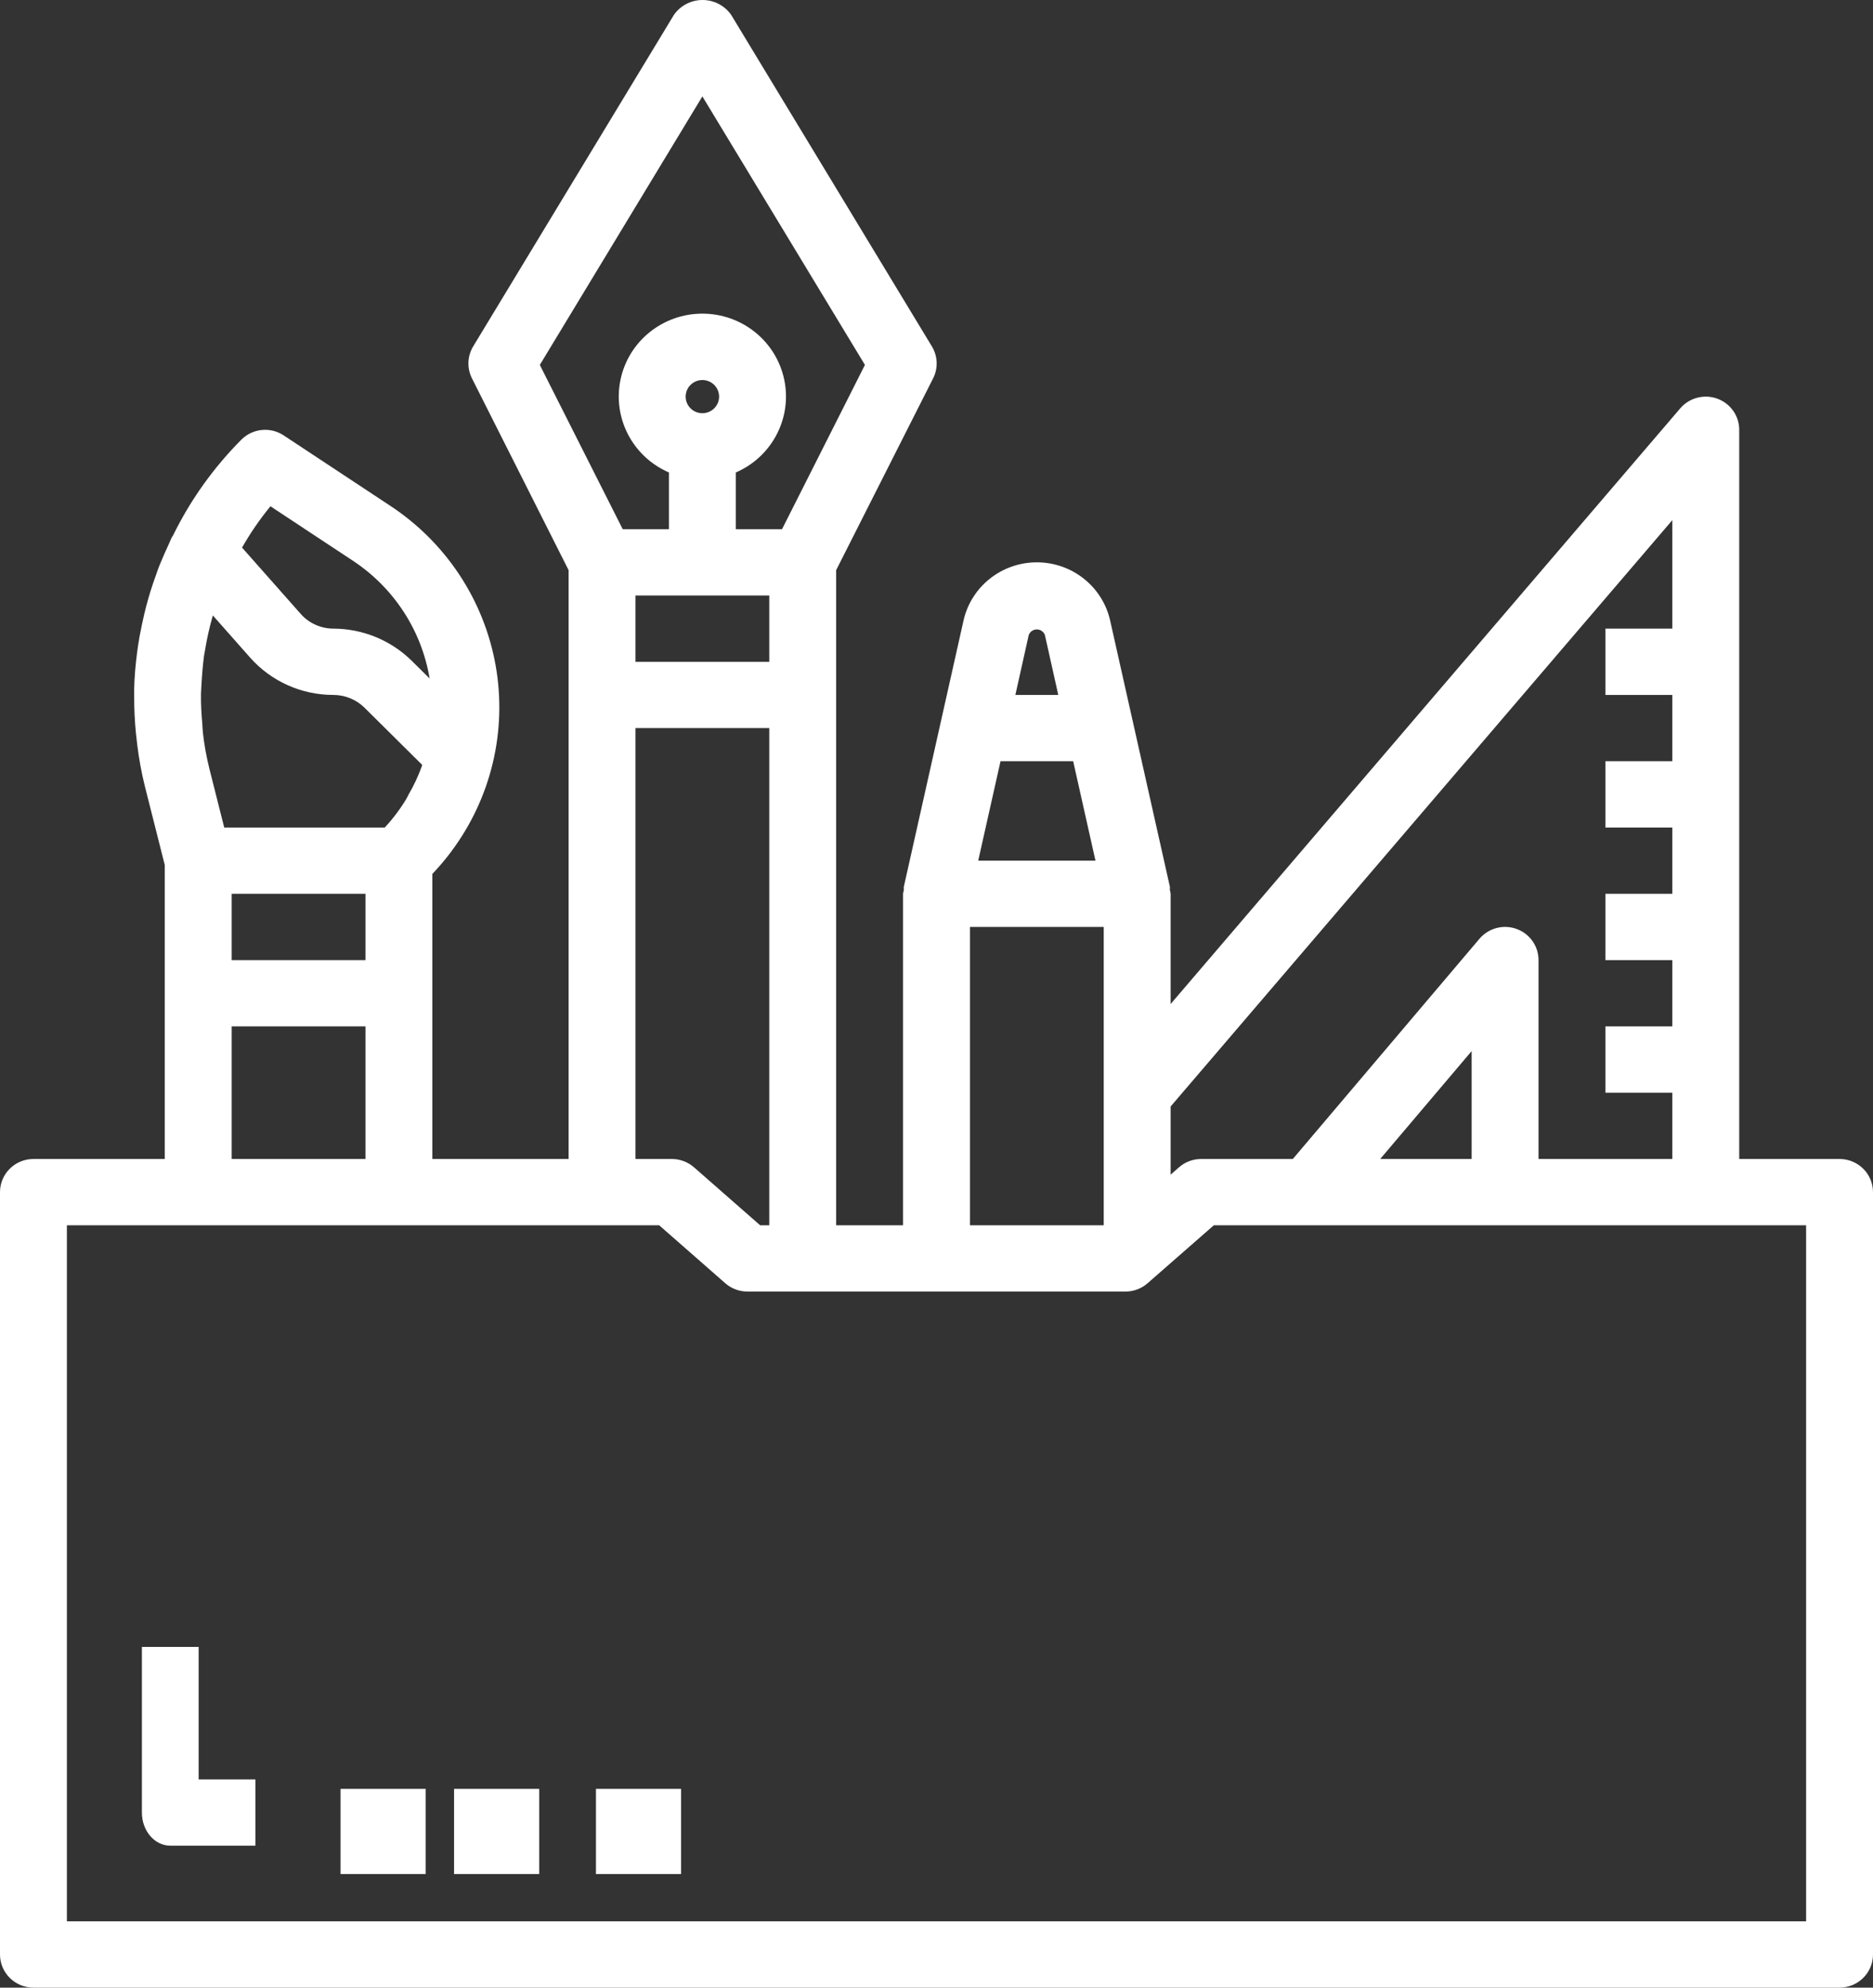<?xml version="1.0" encoding="UTF-8"?>
<svg width="66px" height="70px" viewBox="0 0 66 70" version="1.1" xmlns="http://www.w3.org/2000/svg" xmlns:xlink="http://www.w3.org/1999/xlink">
    <rect x="0" y="0" width="66" height="70" fill="#333333" stroke="none"/>
    <!-- Generator: Sketch 53.2 (72643) - https://sketchapp.com -->
    <title>003-draw</title>
    <desc>Created with Sketch.</desc>
    <g id="Page-1" stroke="none" stroke-width="1" fill="none" fill-rule="evenodd">
        <g id="fund_yarol-home" transform="translate(-968, -1666)" fill="#FFFFFF" fill-rule="nonzero">
            <g id="Group-7" transform="translate(913, 1620)">
                <g id="003-draw" transform="translate(55, 46)">
                    <path d="M64.821,40.817 L61.286,40.817 L61.286,15.135 C61.286,14.646 60.977,14.208 60.513,14.04 C60.048,13.871 59.528,14.008 59.208,14.381 L41.25,35.359 L41.25,31.478 C41.244,31.43 41.234,31.383 41.222,31.337 C41.222,31.3 41.23,31.262 41.222,31.22 L39.12,21.859 C38.852,20.659 37.778,19.804 36.536,19.804 C35.294,19.804 34.219,20.659 33.951,21.859 L31.85,31.225 C31.842,31.262 31.85,31.3 31.85,31.341 C31.838,31.386 31.828,31.432 31.821,31.478 L31.821,43.151 L29.464,43.151 L29.464,20.08 L32.882,13.322 C33.062,12.965 33.045,12.541 32.837,12.199 L25.766,0.526 C25.537,0.197 25.16,0 24.756,0 C24.352,0 23.974,0.197 23.746,0.526 L16.674,12.199 C16.467,12.541 16.45,12.965 16.629,13.322 L20.036,20.08 L20.036,40.817 L15.235,40.817 L15.235,30.778 C15.43,30.573 15.613,30.361 15.786,30.141 C15.828,30.086 15.869,30.031 15.91,29.977 C17.311,28.1 17.873,25.735 17.465,23.436 C17.056,21.136 15.714,19.104 13.75,17.812 L9.995,15.333 C9.528,15.025 8.907,15.086 8.51,15.479 C7.523,16.469 6.707,17.612 6.094,18.864 C6.08,18.888 6.061,18.909 6.048,18.935 C6.019,18.995 5.996,19.057 5.968,19.117 C5.85,19.376 5.732,19.634 5.624,19.9 C5.538,20.118 5.468,20.339 5.388,20.561 C5.271,20.904 5.174,21.25 5.089,21.601 C5.024,21.871 4.971,22.141 4.917,22.418 C4.884,22.615 4.852,22.808 4.828,23.002 C4.775,23.414 4.739,23.826 4.728,24.24 L4.728,24.559 C4.728,24.979 4.748,25.396 4.789,25.814 C4.802,25.951 4.817,26.085 4.835,26.222 C4.894,26.708 4.982,27.191 5.099,27.668 L5.805,30.461 L5.805,40.817 L1.179,40.817 C0.528,40.817 0,41.339 0,41.984 L0,68.833 C0,69.477 0.528,70 1.179,70 L64.821,70 C65.472,70 66,69.477 66,68.833 L66,41.984 C66,41.339 65.472,40.817 64.821,40.817 L64.821,40.817 Z M58.929,18.318 L58.929,22.139 L56.571,22.139 L56.571,24.474 L58.929,24.474 L58.929,26.809 L56.571,26.809 L56.571,29.143 L58.929,29.143 L58.929,31.478 L56.571,31.478 L56.571,33.813 L58.929,33.813 L58.929,36.147 L56.571,36.147 L56.571,38.482 L58.929,38.482 L58.929,40.817 L54.214,40.817 L54.214,33.813 C54.215,33.322 53.905,32.883 53.44,32.715 C52.974,32.546 52.452,32.685 52.133,33.061 L45.556,40.817 L42.326,40.817 C42.038,40.817 41.76,40.921 41.545,41.11 L41.25,41.369 L41.25,38.968 L58.929,18.318 Z M48.635,40.817 L51.857,37.017 L51.857,40.817 L48.635,40.817 Z M35.256,26.809 L37.816,26.809 L38.602,30.311 L34.47,30.311 L35.256,26.809 Z M36.82,22.365 L37.291,24.474 L35.779,24.474 L36.25,22.365 C36.294,22.246 36.408,22.167 36.535,22.167 C36.662,22.167 36.776,22.246 36.82,22.365 Z M34.179,32.645 L38.893,32.645 L38.893,43.151 L34.179,43.151 L34.179,32.645 Z M22.393,20.972 L27.107,20.972 L27.107,23.307 L22.393,23.307 L22.393,20.972 Z M24.161,13.968 C24.161,13.645 24.424,13.384 24.75,13.384 C25.076,13.384 25.339,13.645 25.339,13.968 C25.339,14.291 25.076,14.552 24.75,14.552 C24.424,14.552 24.161,14.291 24.161,13.968 Z M24.75,3.395 L30.478,12.851 L27.557,18.637 L25.929,18.637 L25.929,16.639 C27.207,16.086 27.919,14.721 27.634,13.368 C27.349,12.015 26.146,11.046 24.75,11.046 C23.354,11.046 22.151,12.015 21.866,13.368 C21.581,14.721 22.293,16.086 23.571,16.639 L23.571,18.637 L21.943,18.637 L19.022,12.852 L24.75,3.395 Z M22.393,25.641 L27.107,25.641 L27.107,43.151 L26.785,43.151 L24.455,41.11 C24.24,40.921 23.962,40.817 23.674,40.817 L22.393,40.817 L22.393,25.641 Z M7.189,23.099 C7.201,23.018 7.218,22.939 7.23,22.866 C7.293,22.486 7.377,22.11 7.482,21.74 L7.5,21.674 L8.817,23.163 C9.559,23.999 10.629,24.476 11.753,24.474 C12.16,24.476 12.551,24.636 12.841,24.92 L14.877,26.938 C14.871,26.958 14.868,26.978 14.86,26.997 C14.733,27.343 14.576,27.679 14.389,27.998 C14.363,28.043 14.345,28.092 14.318,28.135 C14.101,28.496 13.846,28.834 13.558,29.143 L7.901,29.143 L7.384,27.096 C7.276,26.666 7.197,26.23 7.148,25.791 C7.136,25.688 7.138,25.584 7.128,25.481 C7.098,25.139 7.077,24.797 7.082,24.454 C7.082,24.354 7.094,24.252 7.097,24.152 C7.116,23.799 7.143,23.448 7.189,23.099 Z M8.164,31.478 L12.878,31.478 L12.878,33.813 L8.164,33.813 L8.164,31.478 Z M9.53,17.83 L12.443,19.753 C13.882,20.705 14.858,22.205 15.139,23.896 L14.506,23.269 C13.774,22.549 12.785,22.143 11.753,22.139 C11.309,22.139 10.887,21.95 10.596,21.62 L8.529,19.285 C8.821,18.773 9.155,18.286 9.53,17.83 Z M8.164,36.147 L12.878,36.147 L12.878,40.817 L8.164,40.817 L8.164,36.147 Z M63.643,67.665 L2.357,67.665 L2.357,43.151 L23.227,43.151 L25.557,45.193 C25.773,45.382 26.051,45.486 26.339,45.486 L39.657,45.486 C39.944,45.486 40.222,45.382 40.438,45.193 L42.773,43.151 L63.643,43.151 L63.643,67.665 Z" id="Shape"></path>
                    <polygon id="Path" points="12 63 15 63 15 66 12 66"></polygon>
                    <polygon id="Path" points="16 63 19 63 19 66 16 66"></polygon>
                    <polygon id="Path" points="21 63 24 63 24 66 21 66"></polygon>
                    <path d="M7,58 L5,58 L5,63.833 C5,64.478 5.448,65 6,65 L9,65 L9,62.667 L7,62.667 L7,58 Z" id="Path"></path>
                </g>
            </g>
        </g>
    </g>
</svg>